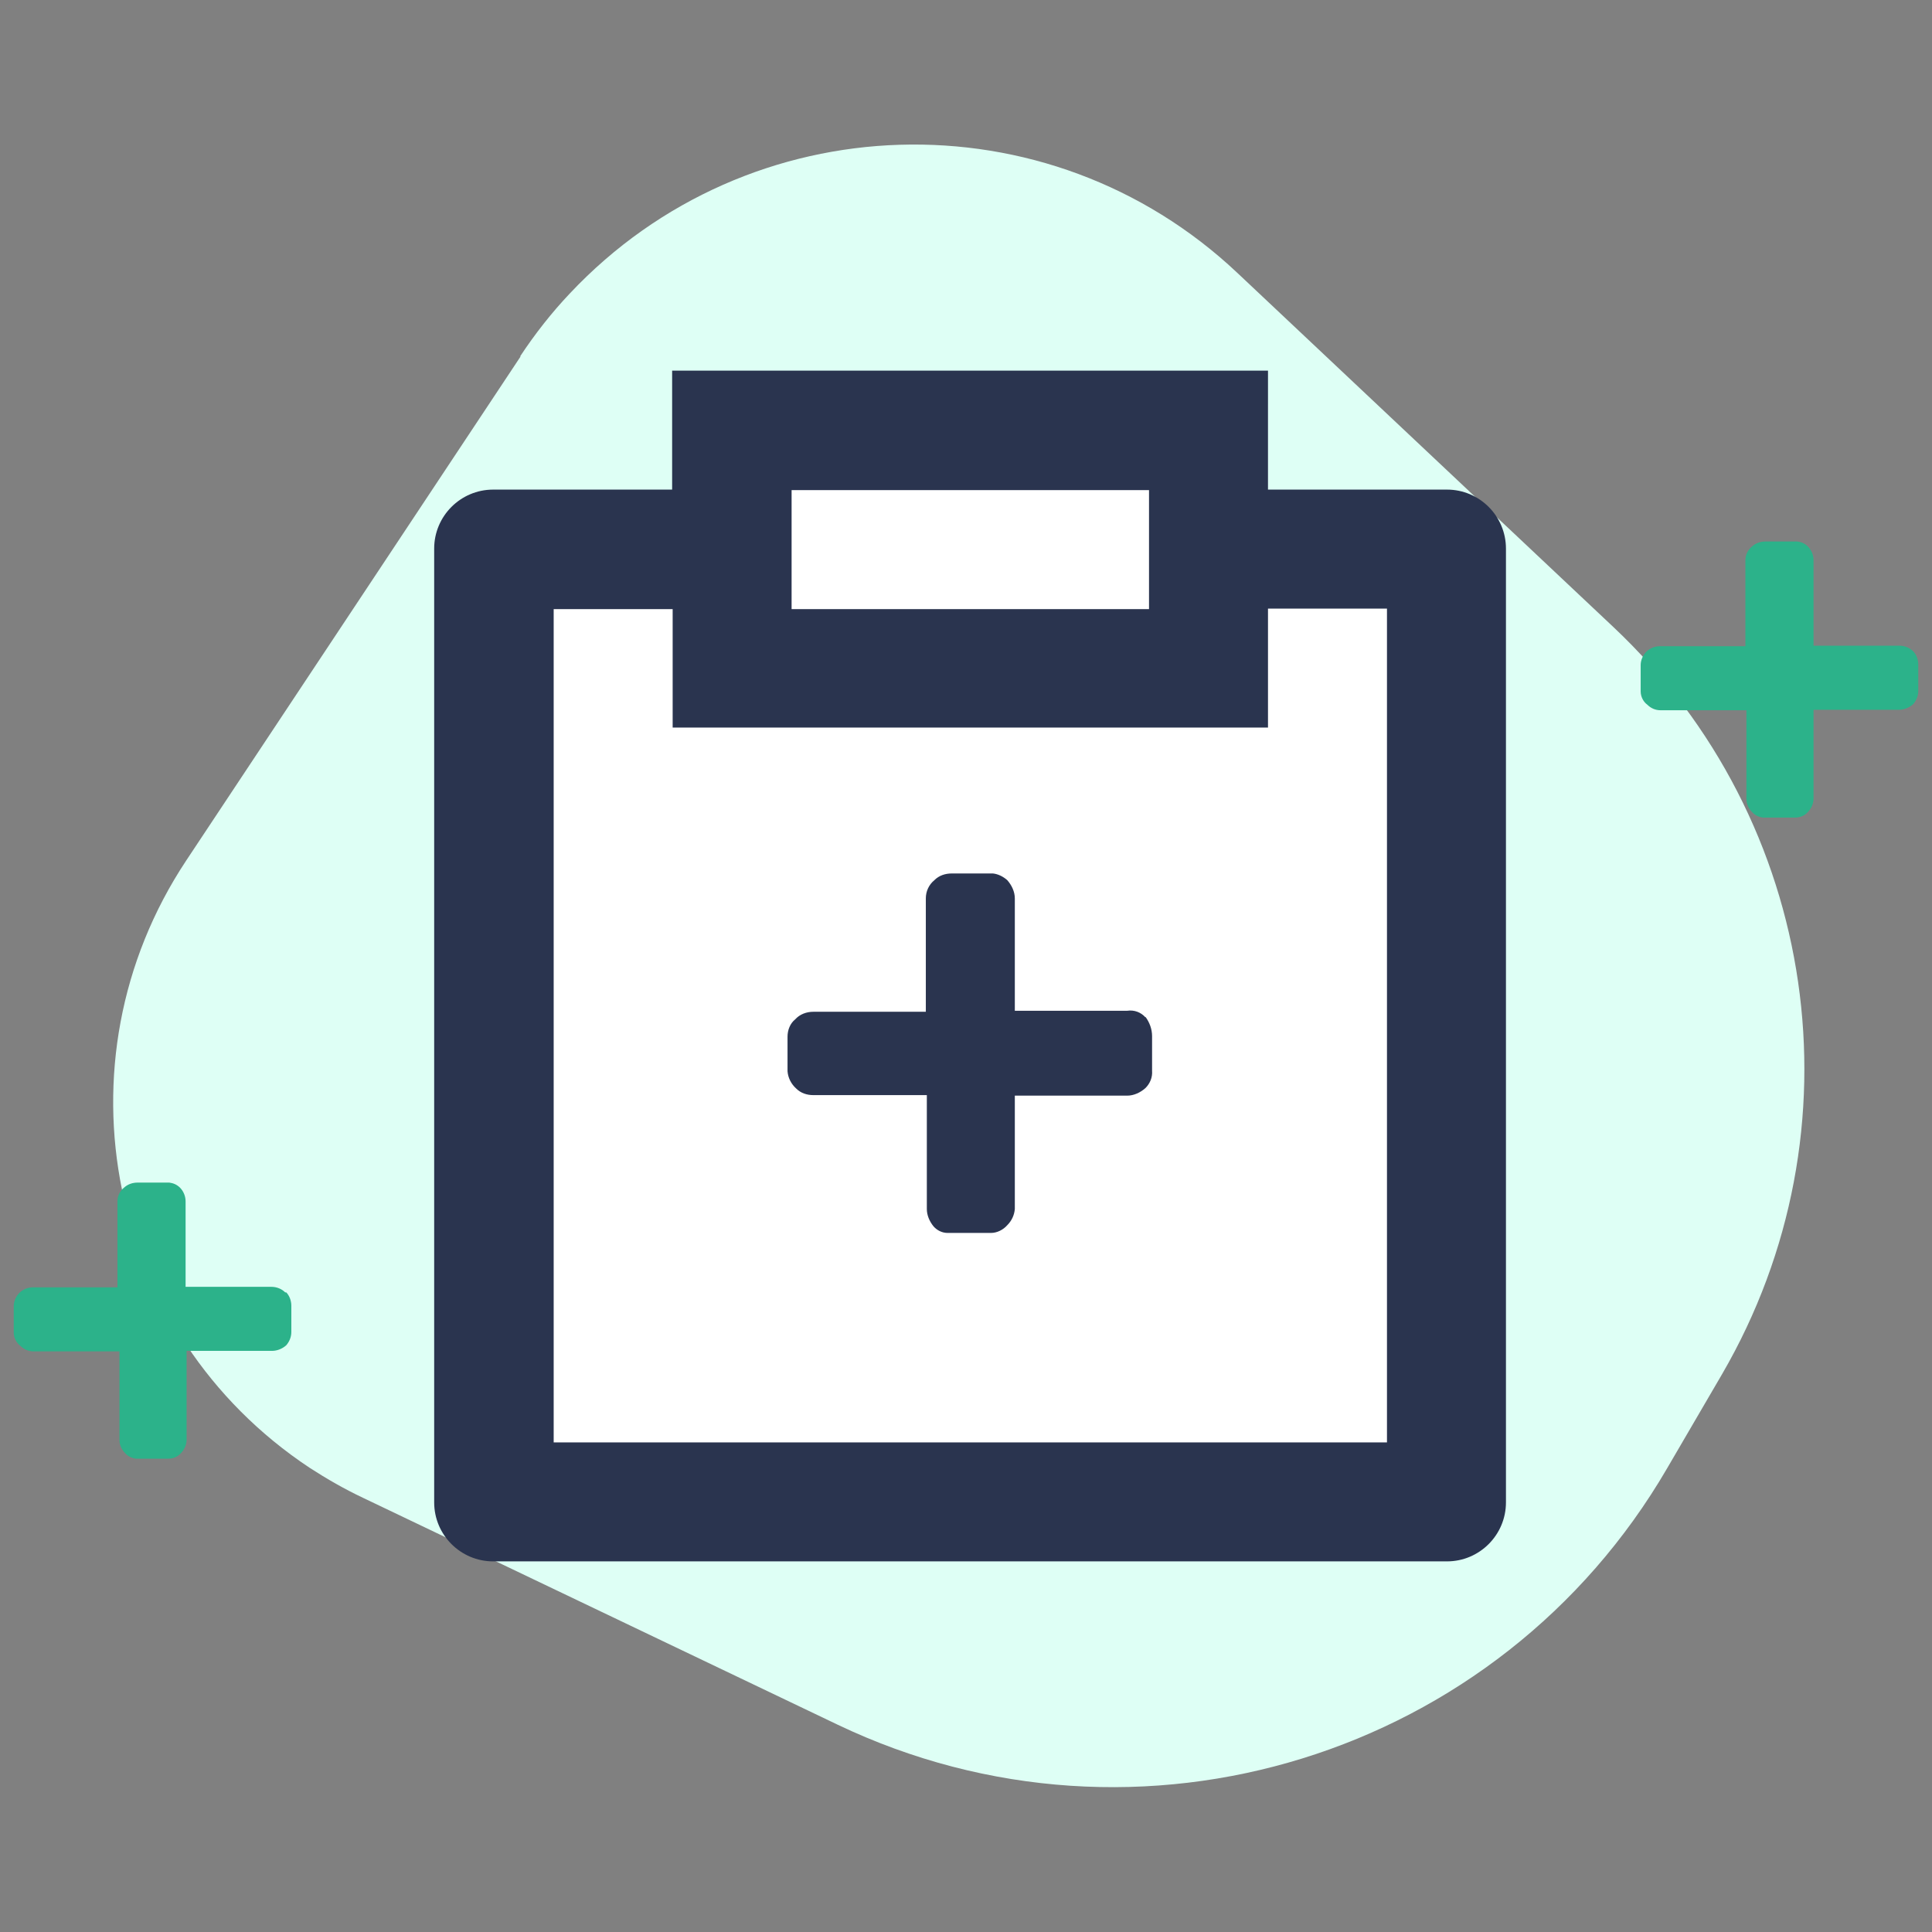 <?xml version="1.0" encoding="UTF-8"?> <svg xmlns="http://www.w3.org/2000/svg" width="48" height="48" viewBox="0 0 48 48" fill="none"><rect x="0" y="0" width="48" height="48" fill="#808080" stroke="none"/><path fill-rule="evenodd" clip-rule="evenodd" d="M12.935 8.855L4.623 21.385C1.301 26.4 2.678 33.145 7.693 36.467C8.122 36.745 8.564 36.998 9.019 37.213L20.804 42.846C28.282 46.421 37.251 43.642 41.419 36.48L42.783 34.143C46.307 28.08 45.196 20.4 40.093 15.587L30.745 6.783C26.034 2.337 18.606 2.564 14.16 7.288C13.705 7.768 13.288 8.299 12.922 8.855H12.935Z" fill="#DEFFF5"></path><path d="M31.503 10.042H17.912V16.472H31.503V10.042Z" fill="white"></path><path d="M35.962 13.642H12.303V36.253H35.962V13.642Z" fill="white"></path><path d="M31.503 9.208V12.164H35.95C36.758 12.164 37.415 12.821 37.415 13.63V37.326C37.415 38.135 36.758 38.792 35.95 38.792H12.253C11.444 38.792 10.787 38.135 10.787 37.326V13.63C10.787 12.821 11.444 12.164 12.253 12.164H16.699V9.208H31.491H31.503ZM16.712 15.133H13.756V35.836H34.459V15.12H31.503V18.076H16.712V15.12V15.133ZM28.547 12.177H19.667V15.133H28.547V12.177Z" fill="#2A344F"></path><path d="M28.459 25.276C28.345 25.149 28.181 25.086 28.004 25.112H25.213V22.32C25.213 22.156 25.137 21.992 25.023 21.865C24.922 21.777 24.796 21.714 24.669 21.701H23.646C23.482 21.701 23.331 21.752 23.217 21.865C23.078 21.979 23.002 22.143 23.002 22.32V25.137H20.21C20.034 25.137 19.869 25.2 19.756 25.326C19.63 25.427 19.566 25.592 19.566 25.756V26.615C19.579 26.779 19.655 26.93 19.781 27.044C19.895 27.158 20.046 27.208 20.21 27.208H23.027V30.038C23.027 30.189 23.09 30.341 23.192 30.467C23.28 30.568 23.406 30.632 23.545 30.632H24.619C24.77 30.632 24.922 30.556 25.023 30.442C25.137 30.328 25.2 30.189 25.213 30.038V27.221H28.004C28.168 27.221 28.333 27.145 28.459 27.032C28.573 26.918 28.636 26.766 28.623 26.602V25.743C28.623 25.566 28.56 25.402 28.459 25.263V25.276Z" fill="#2A344F"></path><path d="M47.533 16.181C47.444 16.093 47.318 16.042 47.192 16.042H45.057V13.92C45.057 13.794 45.006 13.667 44.918 13.579C44.842 13.503 44.754 13.465 44.653 13.453H43.87C43.743 13.453 43.63 13.491 43.541 13.566C43.427 13.655 43.364 13.781 43.364 13.92V16.055H41.242C41.116 16.055 40.989 16.105 40.901 16.194C40.813 16.282 40.762 16.408 40.762 16.522V17.179C40.762 17.318 40.838 17.444 40.926 17.507C41.015 17.596 41.128 17.646 41.255 17.646H43.389V19.844C43.389 19.971 43.44 20.084 43.528 20.173C43.592 20.248 43.693 20.299 43.794 20.312H43.806H44.577H44.602C44.728 20.312 44.842 20.261 44.918 20.173C45.006 20.084 45.057 19.958 45.057 19.844V17.634H47.179C47.305 17.634 47.432 17.583 47.533 17.495C47.608 17.406 47.659 17.293 47.659 17.166V16.509C47.659 16.383 47.608 16.257 47.533 16.181Z" fill="#2CB28A"></path><path d="M7.086 32.109C6.998 32.021 6.872 31.971 6.745 31.971H4.611V29.848C4.611 29.722 4.56 29.596 4.472 29.507C4.396 29.432 4.307 29.394 4.206 29.381H3.423C3.297 29.381 3.183 29.419 3.095 29.495C2.981 29.583 2.918 29.709 2.918 29.848V31.983H0.821C0.695 31.983 0.568 32.034 0.48 32.122C0.392 32.211 0.341 32.337 0.341 32.45V33.107C0.341 33.246 0.417 33.373 0.505 33.436C0.594 33.524 0.707 33.575 0.834 33.575H2.968V35.773C2.968 35.899 3.019 36.013 3.107 36.101C3.171 36.177 3.272 36.227 3.373 36.24H3.385H4.156H4.181C4.307 36.24 4.421 36.19 4.497 36.101C4.585 36.013 4.636 35.886 4.636 35.773V33.562H6.758C6.884 33.562 7.011 33.512 7.112 33.423C7.187 33.335 7.238 33.221 7.238 33.095V32.438C7.238 32.312 7.187 32.185 7.112 32.109H7.086Z" fill="#2CB28A"></path></svg> 